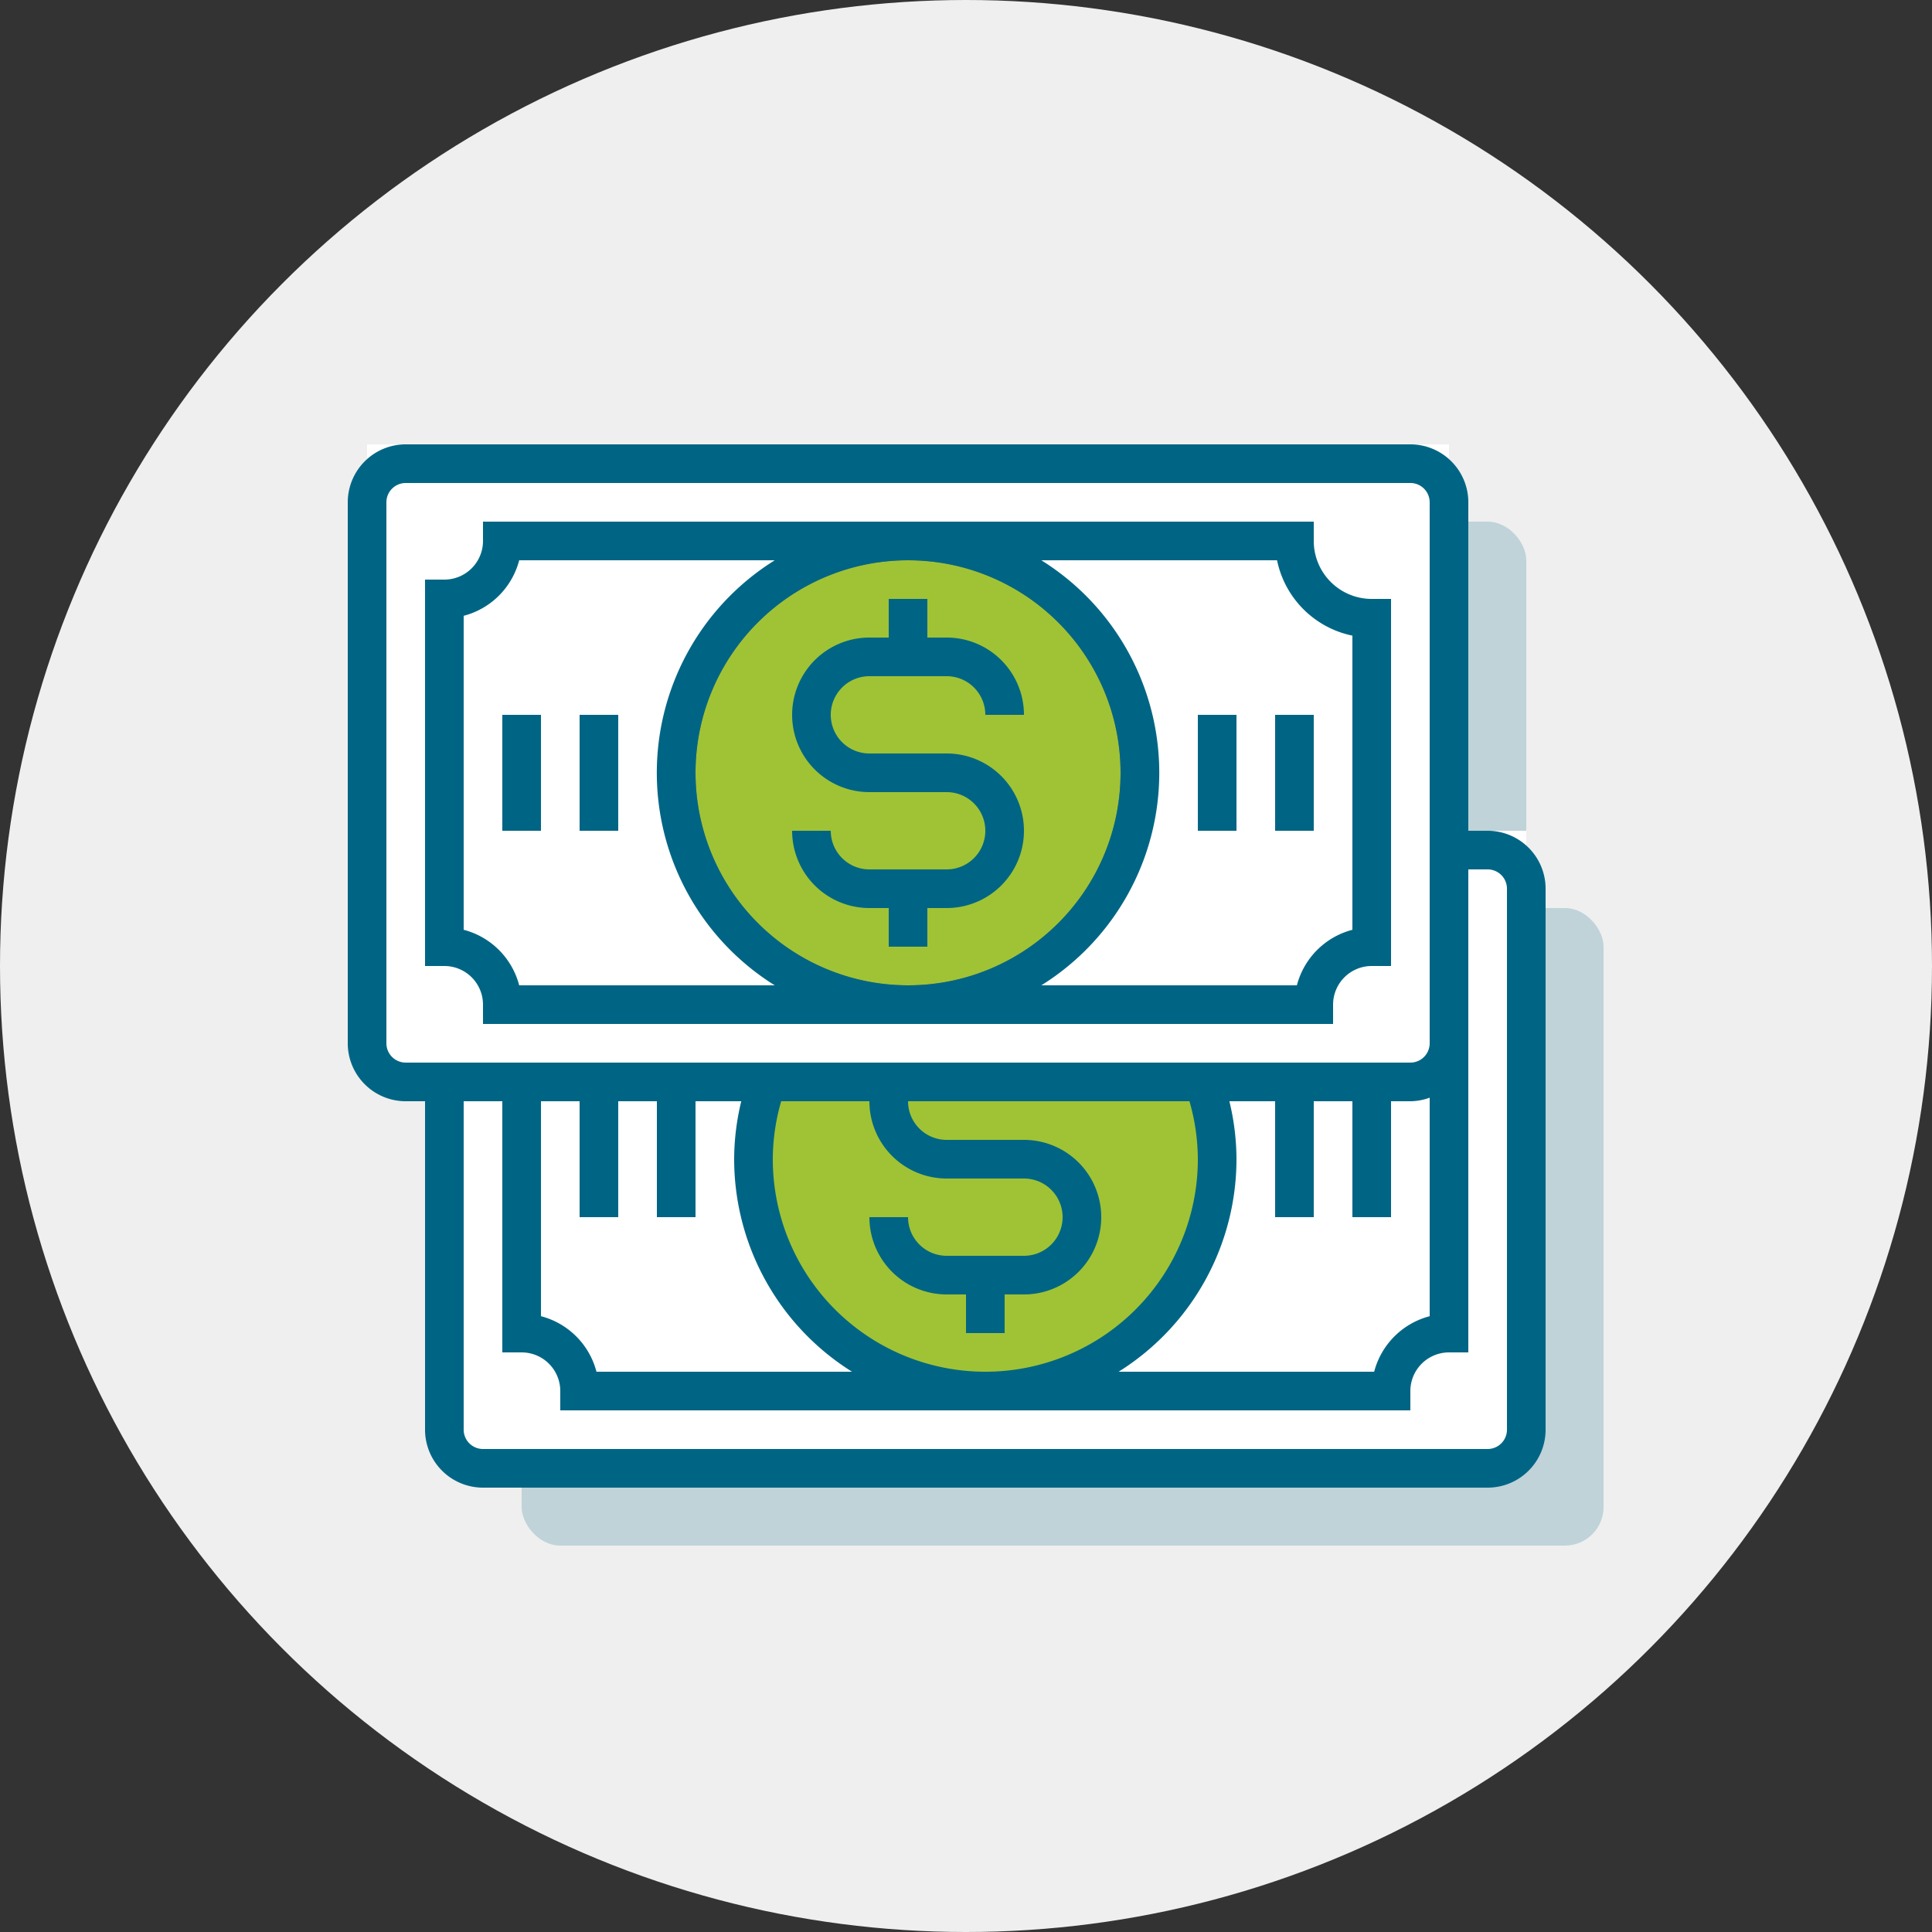 <svg xmlns="http://www.w3.org/2000/svg" width="100" height="100" viewBox="0 0 100 100"><rect x="0" y="0" width="100" height="100" fill="#333333" stroke="none"/><defs><style>.a{fill:#efefef;}.b,.f{fill:#006584;}.b{opacity:0.2;}.c{fill:#fff;}.d,.e{fill:#9fc335;}.e{stroke:#707070;}.g{stroke:none;}.h{fill:none;}</style></defs><circle class="a" cx="50" cy="50" r="50"/><g transform="translate(17 18)"><rect class="b" width="56" height="33" rx="2" transform="translate(6 9)"/><rect class="b" width="56" height="33" rx="2" transform="translate(10 29)"/><rect class="c" width="56" height="33" transform="translate(2 5)"/><rect class="c" width="56" height="33" transform="translate(6 25)"/><path class="d" d="M-1094-1382a11.977,11.977,0,0,1,.683-4h22.635a11.983,11.983,0,0,1,.683,4,12,12,0,0,1-12,12A12,12,0,0,1-1094-1382Z" transform="translate(1116 1424)"/><g class="e" transform="translate(18 10)"><circle class="g" cx="12" cy="12" r="12"/><circle class="h" cx="12" cy="12" r="11.5"/></g><path class="f" d="M28,17h4a2,2,0,0,1,2,2h2a4,4,0,0,0-4-4H31V13H29v2H28a4,4,0,0,0,0,8h4a2,2,0,0,1,0,4H28a2,2,0,0,1-2-2H24a4,4,0,0,0,4,4h1v2h2V29h1a4,4,0,0,0,0-8H28a2,2,0,0,1,0-4Z"/><path class="f" d="M45,19h2v6H45Z"/><path class="f" d="M49,19h2v6H49Z"/><path class="f" d="M9,19h2v6H9Z"/><path class="f" d="M13,19h2v6H13Z"/><path class="f" d="M51,10V9H8v1a2,2,0,0,1-2,2H5V32H6a2,2,0,0,1,2,2v1H52V34a2,2,0,0,1,2-2h1V13H54A3,3,0,0,1,51,10ZM9.873,33A4.015,4.015,0,0,0,7,30.126V13.874A4.015,4.015,0,0,0,9.873,11H23.1a12.964,12.964,0,0,0,0,22ZM19,22A11,11,0,1,1,30,33,11.013,11.013,0,0,1,19,22Zm34,8.126A4.015,4.015,0,0,0,50.127,33H36.9a12.964,12.964,0,0,0,0-22H49.1A5.013,5.013,0,0,0,53,14.9V30.126Z"/><path class="f" d="M60,25H59V8a3,3,0,0,0-3-3H4A3,3,0,0,0,1,8V36a3,3,0,0,0,3,3H5V56a3,3,0,0,0,3,3H60a3,3,0,0,0,3-3V28A3,3,0,0,0,60,25ZM4,37a1,1,0,0,1-1-1V8A1,1,0,0,1,4,7H56a1,1,0,0,1,1,1V36a1,1,0,0,1-1,1Zm11,8V39h2v6h2V39h2.368A12.777,12.777,0,0,0,21,42a12.988,12.988,0,0,0,6.1,11H13.873A4.015,4.015,0,0,0,11,50.126V39h2v6Zm8-3a10.888,10.888,0,0,1,.434-3H28a4,4,0,0,0,4,4h4a2,2,0,0,1,0,4H32a2,2,0,0,1-2-2H28a4,4,0,0,0,4,4h1v2h2V49h1a4,4,0,0,0,0-8H32a2,2,0,0,1-2-2H44.566A10.888,10.888,0,0,1,45,42a11,11,0,0,1-22,0Zm24,0a12.777,12.777,0,0,0-.368-3H49v6h2V39h2v6h2V39h1a2.966,2.966,0,0,0,1-.184V50.127A4.015,4.015,0,0,0,54.127,53H40.9A12.991,12.991,0,0,0,47,42ZM61,56a1,1,0,0,1-1,1H8a1,1,0,0,1-1-1V39H9V52h1a2,2,0,0,1,2,2v1H56V54a2,2,0,0,1,2-2h1V27h1a1,1,0,0,1,1,1Z"/></g></svg>